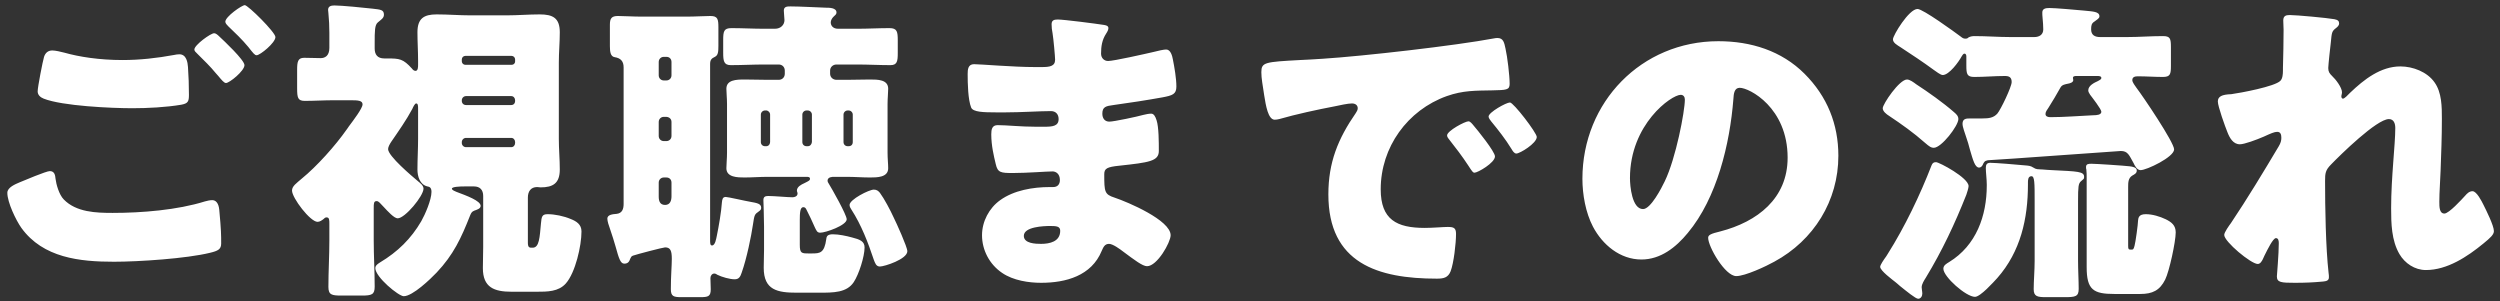 <svg width="282" height="34" viewBox="0 0 282 34" fill="none" xmlns="http://www.w3.org/2000/svg">
<rect x="0" y="0" width="282" height="34" fill="#333333" stroke="none"/>
<path d="M0.828 21.748C0.828 21.136 1.728 20.776 2.232 20.56C2.664 20.38 5.22 19.3 5.616 19.3C6.156 19.3 6.228 19.768 6.264 20.164C6.336 20.776 6.66 21.964 7.2 22.504C8.604 23.944 10.836 24.016 12.708 24.016C15.984 24.016 20.016 23.692 23.112 22.72C23.364 22.648 23.688 22.576 23.94 22.576C24.336 22.576 24.66 22.9 24.732 23.656C24.948 25.96 24.948 26.5 24.948 27.472C24.948 28.12 24.588 28.3 23.688 28.516C21.06 29.164 15.66 29.524 12.852 29.524C9 29.524 4.86 29.092 2.412 25.708C1.8 24.844 0.828 22.828 0.828 21.748ZM24.156 3.748C24.336 3.748 24.552 3.928 24.732 4.108C25.236 4.576 27.576 6.772 27.576 7.348C27.576 7.996 25.884 9.364 25.488 9.364C25.272 9.364 24.984 9.004 24.624 8.572C24.516 8.464 24.444 8.356 24.336 8.248C23.724 7.492 23.004 6.808 22.32 6.124C22.068 5.872 21.924 5.764 21.924 5.584C21.924 5.08 23.76 3.748 24.156 3.748ZM27.612 0.58C27.972 0.58 31.068 3.64 31.068 4.18C31.068 4.828 29.34 6.232 28.944 6.232C28.728 6.232 28.548 5.98 28.008 5.296C27.288 4.432 26.532 3.712 25.74 2.956C25.632 2.848 25.416 2.632 25.416 2.452C25.416 1.876 27.288 0.58 27.612 0.58ZM5.904 5.692C6.228 5.692 6.876 5.836 7.272 5.944C8.928 6.412 11.196 6.772 13.824 6.772C15.768 6.772 17.712 6.556 19.656 6.196C19.836 6.16 20.016 6.124 20.232 6.124C21.024 6.124 21.168 7.024 21.204 7.564C21.276 8.608 21.312 9.652 21.312 10.696C21.312 11.452 21.204 11.668 20.448 11.812C18.756 12.1 16.668 12.208 14.94 12.208C12.564 12.208 7.02 11.956 4.932 11.128C4.572 10.984 4.248 10.732 4.248 10.3C4.248 9.832 4.824 6.88 4.968 6.412C5.112 5.98 5.4 5.692 5.904 5.692ZM58.104 16.132V16.024C58.104 15.772 57.924 15.556 57.672 15.556H52.56C52.308 15.556 52.092 15.772 52.092 16.024V16.132C52.092 16.384 52.308 16.6 52.56 16.6H57.672C57.924 16.6 58.104 16.384 58.104 16.132ZM58.104 11.38V11.308C58.104 11.056 57.924 10.84 57.672 10.84H52.56C52.308 10.84 52.092 11.056 52.092 11.308V11.38C52.092 11.668 52.308 11.848 52.56 11.848H57.672C57.924 11.848 58.104 11.668 58.104 11.38ZM58.104 6.916V6.7C58.104 6.484 57.924 6.304 57.708 6.304H52.488C52.272 6.304 52.092 6.484 52.092 6.7V6.916C52.092 7.132 52.272 7.312 52.488 7.312H57.708C57.924 7.312 58.104 7.168 58.104 6.916ZM53.028 24.304C52.02 26.86 51.156 28.732 49.248 30.748C48.564 31.468 46.548 33.412 45.54 33.412C44.964 33.412 42.336 31.252 42.336 30.244C42.336 29.92 42.66 29.74 42.876 29.596C44.856 28.408 46.368 26.932 47.52 24.952C47.952 24.196 48.672 22.54 48.672 21.64C48.672 21.064 48.348 21.064 48.204 21.028C47.34 20.812 47.088 19.876 47.088 19.12C47.088 17.968 47.16 16.816 47.16 15.664V12.28C47.16 11.956 47.16 11.668 46.944 11.668C46.8 11.668 46.62 12.028 46.512 12.28C45.864 13.504 44.928 14.836 44.136 15.988C43.992 16.204 43.776 16.564 43.776 16.816C43.776 17.608 46.476 19.876 47.16 20.452C47.376 20.632 47.772 20.92 47.772 21.28C47.772 22.108 45.684 24.628 44.856 24.628C44.46 24.628 43.74 23.836 43.272 23.332C42.876 22.936 42.732 22.684 42.48 22.684C42.156 22.684 42.156 22.972 42.156 23.476V27.112C42.156 28.876 42.264 30.604 42.264 32.332C42.264 33.232 41.94 33.34 40.788 33.34H38.52C37.44 33.34 37.044 33.268 37.044 32.368C37.044 30.64 37.152 28.876 37.152 27.112V25.276C37.152 24.808 37.152 24.52 36.828 24.52C36.684 24.52 36.576 24.628 36.504 24.7C36.324 24.844 36.072 25.024 35.82 25.024C34.992 25.024 32.94 22.324 32.94 21.496C32.94 20.992 33.444 20.668 34.02 20.164C35.748 18.76 37.836 16.42 39.096 14.62C39.168 14.548 39.24 14.404 39.348 14.26C39.888 13.54 40.896 12.208 40.896 11.776C40.896 11.344 40.392 11.308 39.6 11.308H37.62C36.54 11.308 35.46 11.38 34.38 11.38C33.588 11.38 33.516 11.02 33.516 9.94V7.888C33.516 6.988 33.588 6.52 34.308 6.52C34.956 6.52 35.568 6.556 36.18 6.556C36.648 6.556 37.152 6.304 37.152 5.404V3.712C37.152 2.956 37.116 2.2 37.044 1.48C37.044 1.372 37.008 1.228 37.008 1.12C37.008 0.688 37.368 0.616 37.728 0.616C38.484 0.616 41.112 0.868 42.012 0.976C42.912 1.084 43.308 1.084 43.308 1.66C43.308 2.056 42.948 2.236 42.624 2.524C42.264 2.812 42.264 3.532 42.264 4.828V5.476C42.264 6.16 42.588 6.592 43.344 6.592H43.668C45.072 6.592 45.468 6.628 46.476 7.744C46.548 7.852 46.692 7.996 46.872 7.996C47.16 7.996 47.16 7.528 47.16 7.312V6.844C47.16 5.764 47.088 4.72 47.088 3.64C47.088 2.092 47.808 1.624 49.248 1.624C50.544 1.624 51.804 1.732 53.064 1.732H57.132C58.392 1.732 59.652 1.624 60.876 1.624C62.352 1.624 63.144 2.02 63.144 3.64C63.144 4.792 63.036 5.908 63.036 7.06V15.664C63.036 16.816 63.144 17.968 63.144 19.12C63.144 20.668 62.388 21.136 60.984 21.136C60.948 21.136 60.624 21.1 60.588 21.1C59.868 21.1 59.544 21.604 59.544 22.288V27.328C59.544 27.616 59.544 27.94 59.904 27.94H60.084C60.84 27.94 60.876 26.752 61.02 25.204C61.092 24.448 61.128 24.16 61.776 24.16C62.568 24.16 63.612 24.376 64.368 24.7C65.016 24.952 65.592 25.312 65.592 26.104C65.592 27.724 64.908 30.748 63.828 31.972C63 32.908 61.74 32.908 60.516 32.908H57.708C55.764 32.908 54.468 32.44 54.468 30.244C54.468 29.596 54.504 28.552 54.504 27.832V22.108C54.504 21.424 54.144 21.028 53.46 21.028H52.452C51.84 21.028 50.976 21.064 50.976 21.28C50.976 21.46 51.336 21.568 51.48 21.64C52.632 22.072 54.216 22.648 54.216 23.224C54.216 23.548 53.784 23.656 53.496 23.764C53.208 23.872 53.136 24.052 53.028 24.304ZM71.388 28.84C71.208 28.912 71.172 29.02 71.1 29.164C70.992 29.452 70.884 29.74 70.416 29.74C69.984 29.74 69.804 29.128 69.444 27.832C69.264 27.22 69.084 26.608 68.796 25.78C68.688 25.492 68.508 24.952 68.508 24.664C68.508 24.196 69.156 24.16 69.552 24.124C70.2 24.052 70.344 23.548 70.344 23.008V7.6C70.344 6.916 70.02 6.556 69.336 6.448C68.868 6.376 68.796 5.836 68.796 5.224V2.776C68.796 2.092 68.976 1.804 69.696 1.804C70.416 1.804 71.388 1.876 72.432 1.876H77.4C78.444 1.876 79.416 1.804 80.136 1.804C80.964 1.804 81.036 2.164 81.036 3.1V5.152C81.036 5.872 81 6.232 80.64 6.412C80.244 6.592 80.1 6.772 80.1 7.24V27.004C80.1 27.436 80.1 27.688 80.316 27.688C80.676 27.688 80.784 26.932 80.856 26.608C81.072 25.564 81.36 23.908 81.432 22.828C81.468 22.504 81.504 22.216 81.864 22.216C82.116 22.216 84.132 22.684 84.6 22.756C85.392 22.9 85.86 22.972 85.86 23.44C85.86 23.656 85.752 23.728 85.608 23.836C85.104 24.196 85.104 24.196 84.924 25.384C84.744 26.608 84.24 29.128 83.664 30.748C83.52 31.18 83.376 31.504 82.872 31.504C82.332 31.504 81.432 31.252 80.928 31C80.82 30.928 80.712 30.856 80.568 30.856C80.316 30.856 80.136 31.108 80.136 31.36C80.136 31.756 80.172 32.188 80.172 32.62C80.172 33.448 79.884 33.52 78.948 33.52H76.896C75.996 33.52 75.672 33.448 75.672 32.62C75.672 31.108 75.78 29.992 75.78 29.2C75.78 28.3 75.636 27.904 75.024 27.904C74.808 27.904 71.784 28.696 71.388 28.84ZM75.168 6.412H74.88C74.556 6.412 74.304 6.664 74.304 6.988V8.5C74.304 8.824 74.556 9.076 74.88 9.076H75.168C75.492 9.076 75.744 8.824 75.744 8.5V6.988C75.744 6.664 75.528 6.412 75.168 6.412ZM75.168 13.18H74.88C74.556 13.18 74.304 13.432 74.304 13.756V15.34C74.304 15.664 74.556 15.916 74.88 15.916H75.168C75.492 15.916 75.744 15.664 75.744 15.34V13.756C75.744 13.432 75.528 13.216 75.168 13.18ZM75.168 20.02H74.88C74.556 20.02 74.304 20.272 74.304 20.596V22.18C74.304 22.684 74.448 23.116 75.024 23.116C75.6 23.116 75.744 22.612 75.744 22.144V20.596C75.744 20.272 75.528 20.02 75.168 20.02ZM98.568 21.388C98.892 21.388 99.072 21.532 99.252 21.748C99.756 22.432 100.44 23.728 100.8 24.52C101.124 25.168 102.348 27.868 102.348 28.336C102.348 29.236 99.756 30.064 99.252 30.064C98.82 30.064 98.712 29.668 98.568 29.308C97.92 27.364 97.164 25.384 96.048 23.656C95.94 23.476 95.832 23.332 95.832 23.116C95.832 22.504 98.028 21.388 98.568 21.388ZM94.356 9.004H95.544C96.408 9.004 97.272 8.968 98.136 8.968C99 8.968 100.188 8.968 100.188 10.012C100.188 10.48 100.116 11.056 100.116 11.74V17.212C100.116 17.932 100.188 18.472 100.188 18.976C100.188 20.02 98.928 20.02 98.136 20.02C97.272 20.02 96.408 19.948 95.544 19.948H94.032C93.924 19.948 93.348 19.948 93.348 20.38C93.348 20.488 93.384 20.56 93.456 20.668C93.816 21.244 95.508 24.232 95.508 24.736C95.508 25.42 93.132 26.248 92.52 26.248C92.16 26.248 92.088 25.996 91.908 25.636C91.62 24.952 91.296 24.304 90.972 23.656C90.9 23.512 90.828 23.368 90.612 23.368C90.252 23.368 90.216 24.016 90.216 24.808V27.616C90.216 28.588 90.432 28.588 91.26 28.588H91.584C92.484 28.588 92.988 28.552 93.204 26.968C93.24 26.608 93.384 26.428 93.96 26.428C94.608 26.428 95.472 26.608 96.12 26.788C96.984 27.004 97.524 27.22 97.524 27.904C97.524 28.948 96.876 30.964 96.3 31.828C95.508 33.016 94.032 33.016 92.376 33.016H89.892C87.696 33.016 86.148 32.728 86.148 30.208C86.148 29.524 86.184 28.84 86.184 28.192V25.564C86.184 24.52 86.112 22.756 86.112 22.576C86.112 22.216 86.292 22.108 86.652 22.108C87.336 22.108 88.848 22.252 89.388 22.252C89.64 22.252 89.964 22.144 89.964 21.82C89.964 21.712 89.892 21.604 89.892 21.496C89.892 21.064 90.396 20.812 90.72 20.668C91.296 20.38 91.368 20.344 91.368 20.164C91.368 19.948 91.116 19.948 91.008 19.948H86.58C85.716 19.948 84.852 20.02 83.988 20.02C83.232 20.02 81.936 20.02 81.936 18.976C81.936 18.472 82.008 17.932 82.008 17.212V11.74C82.008 11.056 81.936 10.48 81.936 10.012C81.936 9.004 83.052 8.968 83.988 8.968C84.852 8.968 85.716 9.004 86.58 9.004H87.84C88.236 9.004 88.524 8.716 88.524 8.32V7.96C88.524 7.564 88.236 7.276 87.84 7.276H86.184C84.924 7.276 83.7 7.348 82.44 7.348C81.648 7.348 81.576 6.88 81.576 5.944V4.54C81.576 3.532 81.648 3.172 82.512 3.172C83.736 3.172 84.96 3.244 86.184 3.244H87.408C88.092 3.244 88.488 2.776 88.488 2.272C88.488 2.164 88.416 1.372 88.416 1.192C88.416 0.724 88.812 0.724 89.172 0.724C90.216 0.724 92.052 0.832 93.168 0.868C93.528 0.868 94.356 0.868 94.356 1.408C94.356 1.624 94.212 1.696 93.996 1.912C93.852 2.056 93.708 2.308 93.708 2.524C93.708 2.884 93.96 3.244 94.536 3.244H96.696C97.92 3.244 99.108 3.172 100.332 3.172C101.196 3.172 101.268 3.568 101.268 4.576V5.98C101.268 6.916 101.196 7.348 100.44 7.348C99.18 7.348 97.92 7.276 96.696 7.276H94.356C93.96 7.276 93.636 7.564 93.636 7.96V8.32C93.636 8.716 93.96 9.004 94.356 9.004ZM86.868 16.024V12.928C86.868 12.604 86.544 12.46 86.472 12.46H86.292C86.04 12.46 85.824 12.676 85.824 12.928V16.024C85.824 16.312 86.04 16.492 86.292 16.492H86.472C86.508 16.492 86.832 16.456 86.868 16.024ZM91.584 16.024V12.928C91.584 12.676 91.368 12.46 91.116 12.46H90.972C90.72 12.46 90.504 12.676 90.504 12.928V16.024C90.504 16.312 90.72 16.492 90.972 16.492H91.116C91.368 16.492 91.548 16.312 91.584 16.024ZM96.192 16.024V12.928C96.192 12.676 95.976 12.46 95.724 12.46H95.616C95.364 12.46 95.148 12.676 95.148 12.928V16.024C95.148 16.312 95.364 16.492 95.616 16.492H95.724C96.012 16.492 96.192 16.312 96.192 16.024ZM119.304 2.2C119.988 2.2 123.624 2.668 124.524 2.812C124.704 2.848 125.028 2.884 125.028 3.172C125.028 3.352 124.92 3.568 124.776 3.784C124.308 4.504 124.2 5.224 124.2 6.052C124.2 6.52 124.524 6.88 124.992 6.88C125.64 6.88 129.132 6.088 130.068 5.872C130.644 5.728 131.256 5.584 131.544 5.584C132.048 5.584 132.228 6.304 132.3 6.7C132.48 7.6 132.696 8.86 132.696 9.76C132.696 10.624 132.264 10.768 131.112 10.984C129.312 11.308 127.44 11.596 125.604 11.848C124.74 11.956 124.344 12.064 124.344 12.82C124.344 13.324 124.596 13.72 125.136 13.72C125.64 13.72 128.34 13.144 128.952 12.964C129.24 12.892 129.6 12.82 129.852 12.82C130.14 12.82 130.32 13.108 130.464 13.576C130.716 14.332 130.716 16.06 130.716 17.032C130.716 18.184 129.6 18.328 126.288 18.688C124.848 18.832 124.56 19.012 124.56 19.66C124.56 21.64 124.596 21.928 125.712 22.288C127.224 22.792 132.048 24.844 132.048 26.536C132.048 27.328 130.536 30.028 129.384 30.028C128.88 30.028 127.944 29.308 126.684 28.372C126.36 28.12 125.532 27.508 125.1 27.508C124.596 27.508 124.452 27.904 124.272 28.3C123.12 31.108 120.24 31.9 117.432 31.9C116.064 31.9 114.3 31.648 113.04 30.784C111.6 29.812 110.772 28.192 110.772 26.536C110.772 24.988 111.564 23.476 112.824 22.576C114.372 21.46 116.532 21.1 118.404 21.1H118.8C119.304 21.1 119.556 20.776 119.556 20.308C119.556 19.588 119.088 19.336 118.728 19.336C118.08 19.336 115.848 19.516 114.264 19.516C112.896 19.516 112.536 19.48 112.32 18.508C112.104 17.608 111.816 16.42 111.816 15.16C111.816 14.62 111.888 14.116 112.536 14.116C113.58 14.116 115.128 14.296 116.856 14.296H117.828C118.728 14.296 119.412 14.224 119.412 13.432C119.412 12.928 119.124 12.532 118.548 12.532C117.324 12.532 115.128 12.676 113.436 12.676H112.356C110.916 12.676 109.764 12.64 109.548 12.136C109.188 11.236 109.152 9.4 109.152 8.356C109.152 7.852 109.188 7.24 109.872 7.24C110.556 7.24 114.336 7.564 116.712 7.564H117.504C118.368 7.564 119.016 7.492 119.016 6.736C119.016 6.412 118.836 4.396 118.728 3.748C118.656 3.424 118.62 3.064 118.62 2.74C118.62 2.308 118.872 2.2 119.304 2.2ZM118.476 25.492C117.756 25.492 115.488 25.564 115.488 26.608C115.488 27.472 116.82 27.508 117.432 27.508C118.404 27.508 119.592 27.256 119.592 26.032C119.592 25.528 119.16 25.492 118.476 25.492ZM165.644 13.684C165.824 13.684 166.04 13.936 166.184 14.116C166.652 14.656 168.632 17.104 168.632 17.644C168.632 18.364 166.688 19.48 166.328 19.48C166.148 19.48 166.076 19.372 165.608 18.652C164.924 17.608 164.204 16.672 163.412 15.664C163.268 15.484 163.232 15.376 163.232 15.268C163.232 14.764 165.248 13.684 165.644 13.684ZM170.324 11.56C170.72 11.56 173.348 14.98 173.348 15.448C173.348 16.168 171.44 17.32 171.044 17.32C170.792 17.32 170.612 16.996 170.504 16.816C169.82 15.7 169.028 14.692 168.2 13.684C168.092 13.54 167.912 13.324 167.912 13.144C167.912 12.676 169.892 11.56 170.324 11.56ZM142.604 10.768C142.424 9.544 142.28 8.86 142.28 8.14C142.28 7.024 142.676 6.988 146.636 6.772C147.356 6.736 148.184 6.7 149.192 6.628C153.728 6.34 164.168 5.152 168.56 4.324C168.704 4.288 168.812 4.288 168.92 4.288C169.568 4.288 169.676 4.792 169.82 5.476C170.036 6.412 170.288 8.536 170.288 9.472C170.288 10.156 169.892 10.156 168.344 10.192C166.436 10.228 165.032 10.192 163.196 10.84C158.768 12.424 155.744 16.6 155.744 21.352C155.744 24.772 157.544 25.708 160.712 25.708C161.612 25.708 162.8 25.6 163.304 25.6C163.988 25.6 164.24 25.708 164.24 26.392C164.24 27.436 163.988 29.668 163.628 30.604C163.34 31.324 162.836 31.432 162.08 31.432C155.42 31.432 149.84 29.704 149.84 21.928C149.84 18.328 150.92 15.664 152.936 12.748C153.044 12.568 153.152 12.424 153.152 12.208C153.152 11.884 152.9 11.668 152.504 11.668C152.036 11.668 151.064 11.884 150.56 11.992C148.652 12.352 146.168 12.892 144.296 13.432C144.152 13.468 143.936 13.504 143.792 13.504C143.036 13.504 142.784 11.884 142.604 10.768ZM193.832 4.648C197.504 4.648 200.96 5.728 203.552 8.32C206.108 10.876 207.368 14.008 207.368 17.572C207.368 22.648 204.596 27.112 200.132 29.524C199.232 30.028 196.856 31.144 195.848 31.144C194.588 31.144 192.68 27.832 192.68 26.824C192.68 26.5 193.004 26.356 194.048 26.104C198.224 25.024 201.644 22.396 201.644 17.788C201.644 12.136 197.324 9.904 196.244 9.904C195.632 9.904 195.56 10.552 195.524 11.2C195.128 16.204 193.688 22.324 190.376 26.284C189.044 27.904 187.316 29.272 185.156 29.272C182.744 29.272 180.764 27.616 179.684 25.564C178.856 23.98 178.496 21.928 178.496 20.164C178.496 11.524 185.156 4.648 193.832 4.648ZM189.584 10.696C188.54 10.696 183.86 14.008 183.86 20.092C183.86 20.956 184.076 23.584 185.336 23.584C186.2 23.584 187.424 21.208 187.784 20.452C189.044 17.86 190.052 12.532 190.052 11.236C190.052 10.948 189.908 10.696 189.584 10.696ZM218.384 18.292C218.744 18.292 222.056 20.056 222.056 20.992C222.056 21.208 221.876 21.748 221.804 21.964C220.508 25.24 219.068 28.3 217.232 31.324C217.052 31.612 216.764 32.044 216.764 32.404C216.764 32.62 216.836 32.872 216.836 33.124C216.836 33.412 216.656 33.7 216.368 33.7C216.08 33.7 215.036 32.836 214.316 32.26C214.1 32.08 213.92 31.9 213.812 31.828C213.452 31.54 212.084 30.532 212.084 30.1C212.084 29.884 212.48 29.308 212.768 28.912C212.84 28.804 212.912 28.696 212.948 28.624C214.856 25.6 216.584 22 217.88 18.652C217.988 18.4 218.096 18.292 218.384 18.292ZM240.056 21.1V27.724C240.056 28.084 240.092 28.156 240.344 28.156H240.416C240.632 28.156 240.668 28.12 240.776 27.724C240.884 27.364 241.172 25.276 241.172 24.88C241.208 24.628 241.208 24.16 242.036 24.16C242.792 24.16 243.62 24.412 244.304 24.736C244.952 25.06 245.42 25.42 245.42 26.212C245.42 27.256 244.7 30.604 244.232 31.54C243.62 32.764 242.792 33.16 241.424 33.16H238.508C236.132 33.16 235.376 32.692 235.376 30.136V20.092C235.376 19.768 235.376 19.408 235.34 19.12C235.304 19.048 235.304 18.94 235.304 18.832C235.304 18.472 235.628 18.472 235.916 18.472C236.456 18.472 239.66 18.688 240.236 18.76C240.524 18.796 241.028 18.868 241.028 19.228C241.028 19.552 240.776 19.66 240.524 19.804C240.056 20.092 240.056 20.596 240.056 21.1ZM212.372 12.208C212.372 11.74 214.244 8.968 215.108 8.968C215.432 8.968 215.864 9.292 216.152 9.508C217.484 10.372 219.212 11.596 220.4 12.64C220.652 12.856 220.904 13.072 220.904 13.432C220.904 14.188 218.996 16.672 218.132 16.672C217.844 16.672 217.664 16.564 217.124 16.096C215.864 14.98 214.496 14.008 213.092 13.072C212.804 12.892 212.372 12.568 212.372 12.208ZM234.404 22.684V29.416C234.404 30.496 234.476 31.612 234.476 32.584C234.476 33.448 234.116 33.52 232.892 33.52H230.804C229.832 33.52 229.4 33.448 229.4 32.62C229.4 31.72 229.508 30.496 229.508 29.416V22.684C229.508 20.632 229.508 19.876 229.148 19.876C228.752 19.876 228.752 20.344 228.752 20.596V20.812C228.752 24.664 227.924 28.372 225.296 31.36C224.864 31.828 223.388 33.484 222.776 33.484C221.768 33.484 219.212 31.216 219.212 30.316C219.212 29.92 219.572 29.74 219.86 29.56C222.92 27.688 224.108 24.34 224.108 20.92V20.812C224.108 20.236 224 19.444 224 18.94C224 18.58 224.108 18.364 224.504 18.364C225.044 18.364 227.708 18.58 228.392 18.652C228.788 18.688 229.04 18.688 229.364 18.904C229.688 19.12 229.832 19.084 230.444 19.12C230.696 19.156 231.02 19.156 231.488 19.192C234.368 19.336 235.088 19.336 235.088 19.948C235.088 20.2 235.052 20.164 234.728 20.452C234.44 20.704 234.404 21.064 234.404 22.684ZM232.424 9.868C231.992 10.66 231.524 11.416 231.056 12.172C230.912 12.388 230.732 12.604 230.732 12.856C230.732 13.144 231.02 13.216 231.272 13.216C232.892 13.216 234.512 13.072 236.132 13C236.492 13 237.032 12.964 237.032 12.604C237.032 12.316 235.988 10.984 235.772 10.696C235.664 10.516 235.556 10.372 235.556 10.192C235.556 9.652 236.24 9.328 236.636 9.148C236.816 9.04 237.032 8.968 237.032 8.788C237.032 8.572 236.708 8.572 236.6 8.572H234.26C234.08 8.572 233.828 8.572 233.828 8.788C233.828 8.86 233.864 8.932 233.864 9.04C233.864 9.292 233.504 9.4 233.288 9.436C232.964 9.508 232.604 9.544 232.424 9.868ZM224.216 18.076C223.856 18.148 223.784 18.292 223.64 18.616C223.568 18.76 223.424 18.904 223.244 18.904C222.776 18.904 222.56 18.076 222.2 16.852C222.092 16.42 221.948 15.916 221.768 15.412C221.66 15.052 221.372 14.332 221.372 13.972C221.372 13.396 221.768 13.36 222.2 13.36H223.604C224.36 13.36 224.864 13.288 225.296 12.82C225.692 12.352 226.916 9.796 226.916 9.256C226.916 8.716 226.628 8.572 226.16 8.572C225.008 8.572 223.856 8.68 222.704 8.68C221.876 8.68 221.804 8.356 221.804 7.384V6.376C221.804 6.232 221.768 6.052 221.588 6.052C221.444 6.052 221.336 6.268 221.264 6.376C220.94 6.988 219.86 8.464 219.14 8.464C218.888 8.464 218.348 8.032 218.132 7.888C216.908 6.988 215.648 6.16 214.388 5.332C213.992 5.08 213.524 4.828 213.524 4.432C213.524 4 215.324 1.012 216.296 1.012C216.908 1.012 220.472 3.604 221.192 4.144C221.372 4.288 221.48 4.36 221.696 4.36C221.876 4.36 221.948 4.324 222.056 4.216C222.272 4.108 222.488 4.072 222.74 4.072C224.072 4.072 225.44 4.18 226.772 4.18H229.472C230.012 4.18 230.48 3.928 230.48 3.316C230.48 2.848 230.444 2.56 230.408 2.092C230.372 1.804 230.372 1.516 230.372 1.408C230.372 0.94 230.804 0.904 231.2 0.904C231.848 0.904 234.296 1.12 235.052 1.192C236.096 1.3 236.816 1.3 236.816 1.84C236.816 2.092 236.528 2.2 236.276 2.416C235.916 2.632 235.88 2.884 235.88 3.316C235.88 3.964 236.312 4.18 236.888 4.18H239.948C241.28 4.18 242.612 4.072 243.98 4.072C244.808 4.072 244.88 4.36 244.88 5.332V7.42C244.88 8.356 244.808 8.68 243.98 8.68C243.044 8.68 242.108 8.608 241.172 8.608C240.884 8.608 240.524 8.644 240.524 9.04C240.524 9.292 240.848 9.688 240.992 9.904C241.712 10.84 245.24 16.06 245.24 16.852C245.24 17.716 242.144 19.192 241.46 19.192C241.064 19.192 240.812 18.724 240.668 18.4C240.164 17.5 240.02 17.032 239.228 17.032C238.94 17.032 225.836 18.004 224.216 18.076ZM258.272 1.696C259.028 1.696 262.52 2.02 263.312 2.164C263.708 2.236 263.852 2.38 263.852 2.632C263.852 2.884 263.672 3.028 263.492 3.172C263.024 3.532 263.024 3.676 262.916 4.792C262.88 5.044 262.628 7.348 262.628 7.672C262.628 8.104 262.772 8.284 263.06 8.572C263.456 8.932 264.176 9.868 264.176 10.408C264.176 10.588 264.104 10.732 264.104 10.876C264.104 11.092 264.248 11.128 264.284 11.128C264.464 11.128 264.824 10.732 265.112 10.444C266.66 8.968 268.532 7.492 270.764 7.492C272.168 7.492 273.788 8.104 274.616 9.292C275.444 10.444 275.444 12.064 275.444 13.432C275.444 15.376 275.372 17.32 275.3 19.228C275.264 20.416 275.156 21.604 275.156 22.756C275.156 23.332 275.156 24.088 275.732 24.088C276.236 24.088 277.676 22.504 278.072 22.072C278.288 21.82 278.54 21.568 278.9 21.568C279.368 21.568 279.944 22.72 280.124 23.08C280.448 23.728 281.312 25.456 281.312 26.068C281.312 26.464 280.916 26.824 280.124 27.472C278.324 28.948 276.056 30.46 273.644 30.46C272.384 30.46 271.268 29.704 270.656 28.66C269.756 27.112 269.72 25.204 269.72 23.476C269.72 19.984 270.188 16.348 270.188 14.44C270.188 13.972 270.044 13.432 269.468 13.432C268.1 13.432 263.996 17.464 262.952 18.544C262.304 19.192 262.268 19.552 262.268 20.416C262.268 23.368 262.34 27.904 262.664 30.784C262.7 30.964 262.7 31.144 262.7 31.288C262.7 31.648 262.412 31.72 262.052 31.756C260.864 31.864 260.036 31.9 258.848 31.9C257.336 31.9 256.832 31.864 256.832 31.18C256.832 31.108 257.048 28.624 257.048 27.436C257.048 27.184 257.012 26.86 256.724 26.86C256.4 26.86 255.788 28.12 255.428 28.84C255.356 29.02 255.284 29.164 255.248 29.236C255.14 29.452 254.96 29.776 254.672 29.776C253.916 29.776 250.892 27.256 250.892 26.5C250.892 26.212 251.432 25.456 251.648 25.168C253.484 22.432 255.356 19.336 257.048 16.492C257.264 16.132 257.336 15.844 257.336 15.556C257.336 15.196 257.264 14.872 256.868 14.872C256.544 14.872 256.148 15.052 255.356 15.412C254.528 15.772 253.16 16.276 252.656 16.276C251.9 16.276 251.504 15.556 251.252 14.908C251 14.296 250.172 11.992 250.172 11.452C250.172 10.876 250.64 10.66 251.684 10.624C252.728 10.48 256.616 9.76 257.228 9.112C257.48 8.86 257.516 8.356 257.516 7.96V7.672C257.552 6.232 257.588 4.792 257.588 3.352C257.588 2.992 257.552 2.668 257.552 2.308C257.552 1.804 257.84 1.696 258.272 1.696Z" fill="white"/>
</svg>
